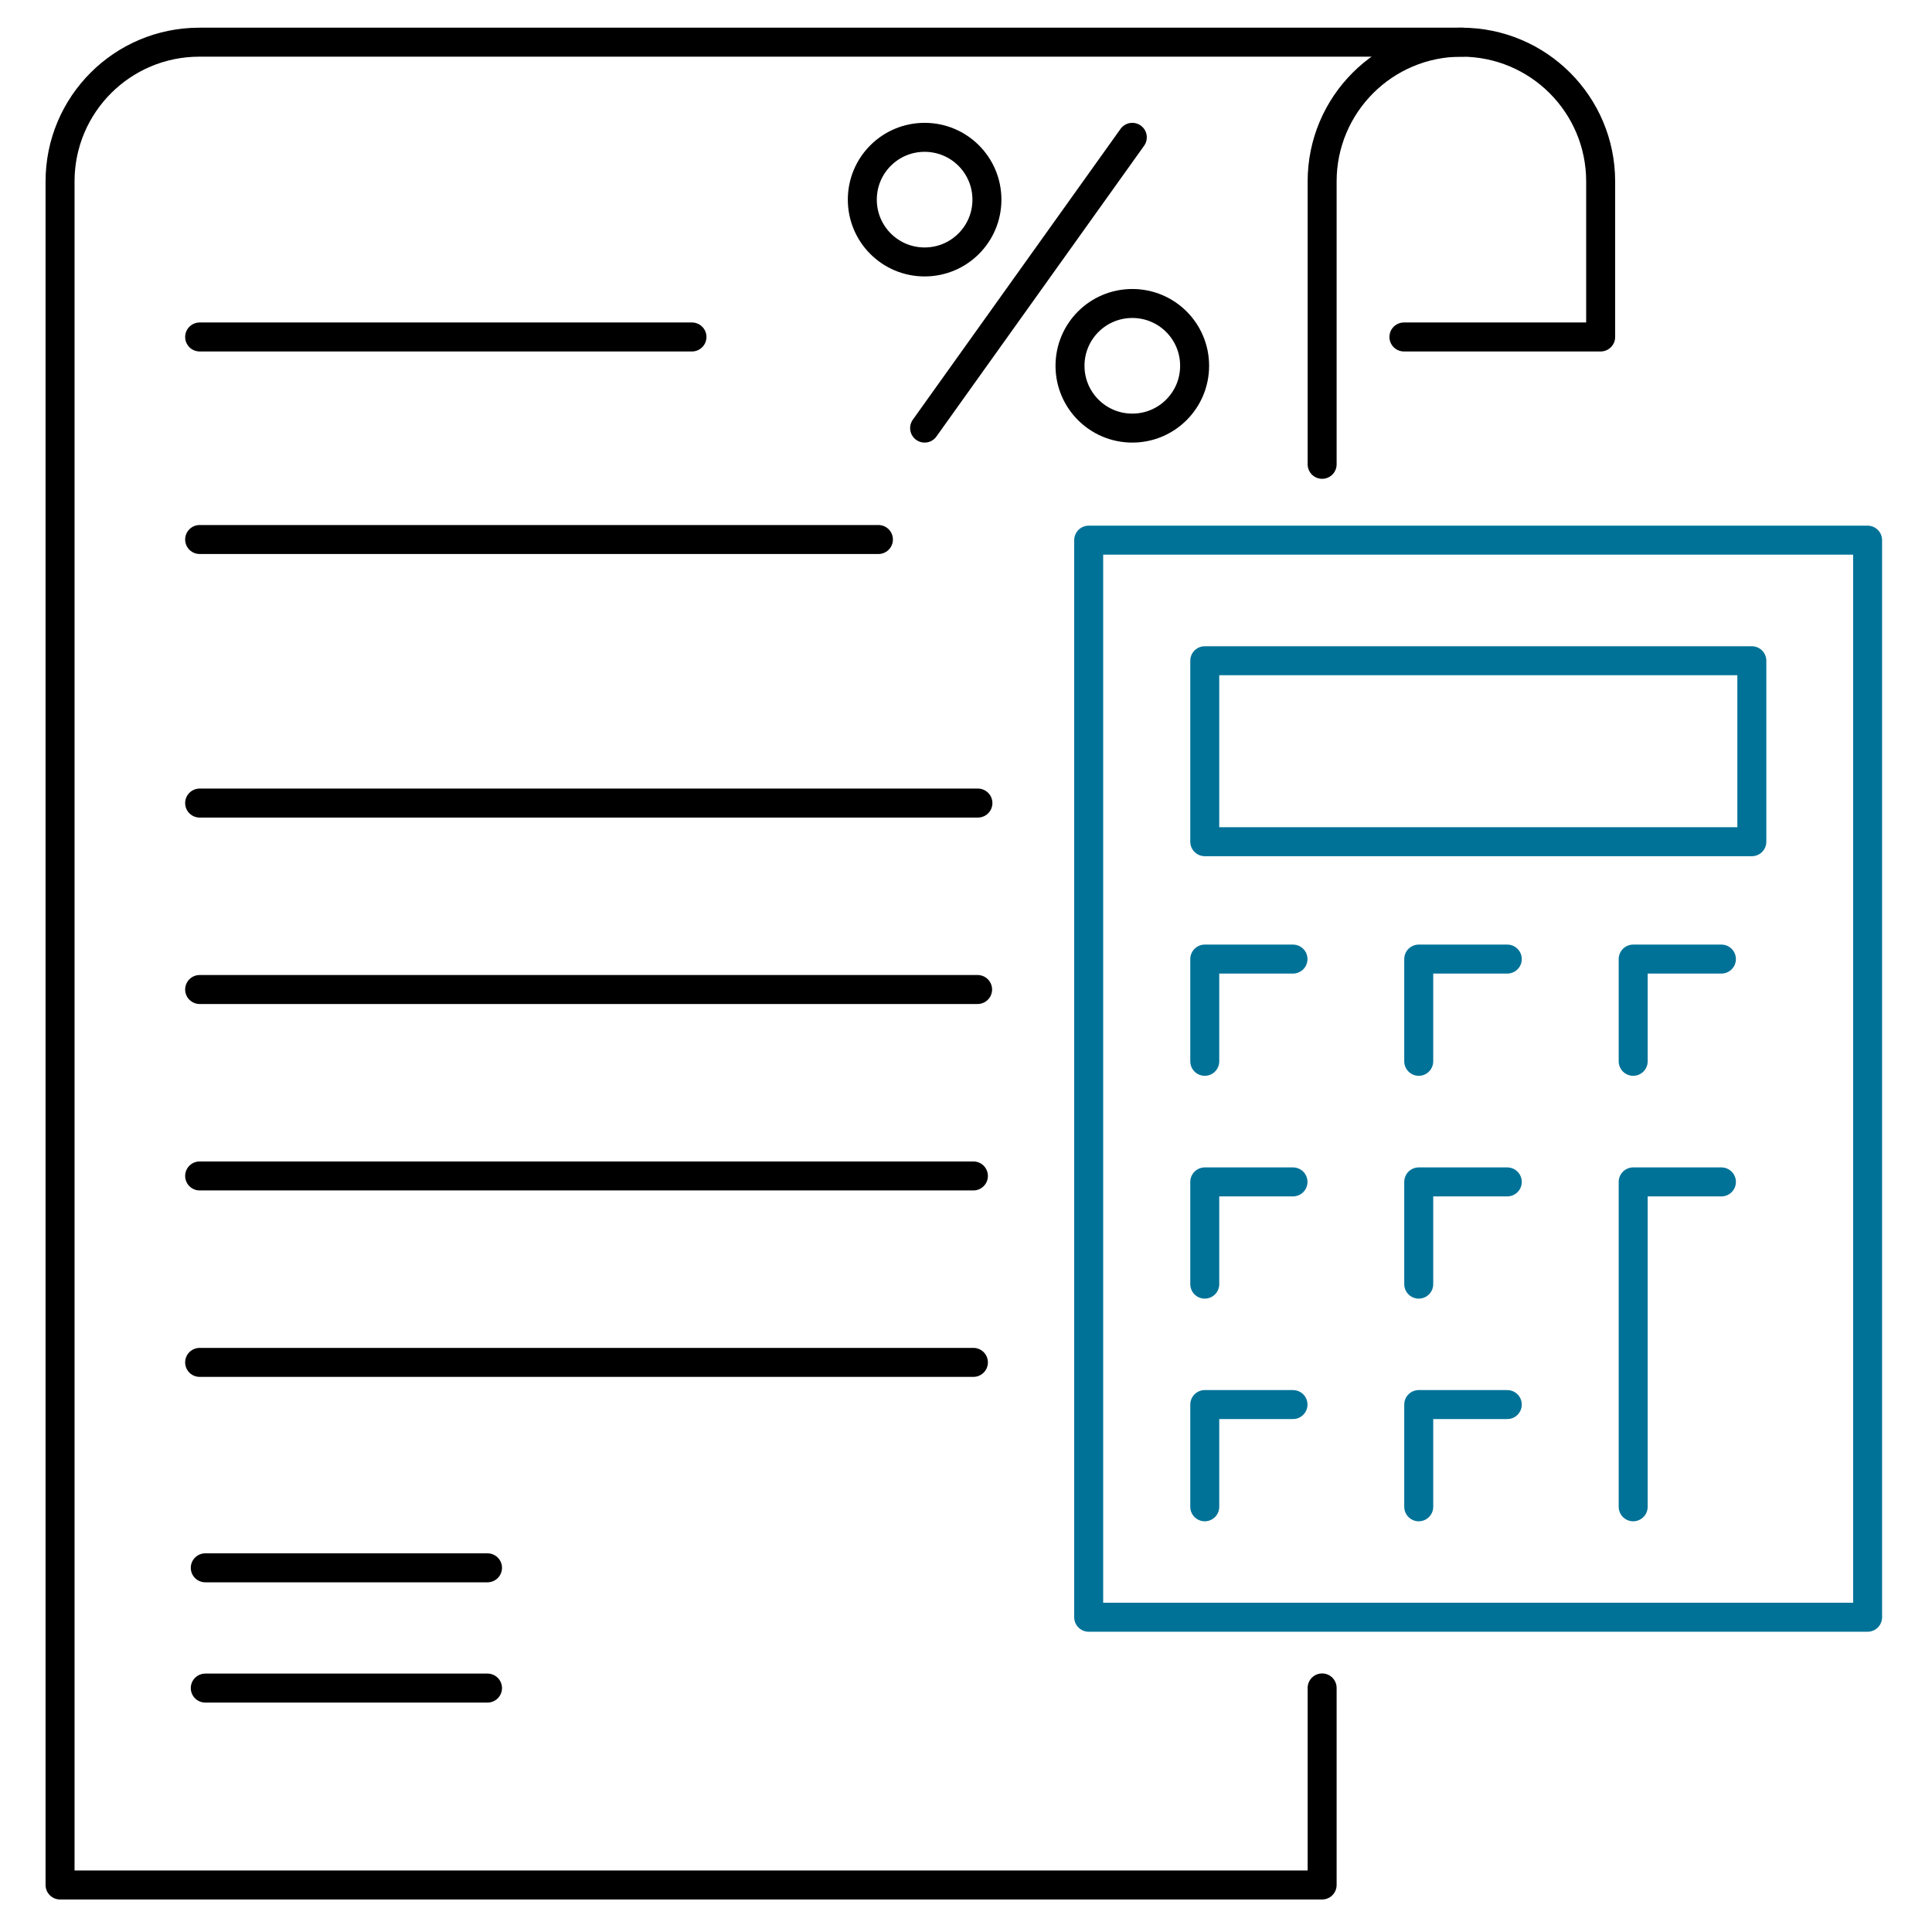 <?xml version="1.0" encoding="UTF-8"?>
<svg id="new_icon" data-name="new icon" xmlns="http://www.w3.org/2000/svg" version="1.1" viewBox="0 0 1200 1200">
  <defs>
    <style>
      .cls-1, .cls-2 {
        stroke: #000;
      }

      .cls-1, .cls-2, .cls-3 {
        fill: none;
        stroke-linejoin: round;
        stroke-width: 18px;
      }

      .cls-2, .cls-3 {
        stroke-linecap: round;
      }

      .cls-3 {
        stroke: #007298;
      }
    </style>
  </defs>
  <g>
    <rect class="cls-3" x="676.2" y="335.5" width="483.8" height="669"/>
    <rect class="cls-3" x="748.3" y="410.4" width="339.8" height="112.4"/>
    <polyline class="cls-3" points="748.3 659.2 748.3 595.7 803.1 595.7"/>
    <polyline class="cls-3" points="881.2 659.2 881.2 595.7 936.2 595.7"/>
    <polyline class="cls-3" points="1014.4 659.2 1014.4 595.7 1069.2 595.7"/>
    <polyline class="cls-3" points="748.3 797.6 748.3 734.1 803.1 734.1"/>
    <polyline class="cls-3" points="881.2 797.6 881.2 734.1 936.2 734.1"/>
    <polyline class="cls-3" points="748.3 935.9 748.3 872.4 803.1 872.4"/>
    <polyline class="cls-3" points="881.2 935.9 881.2 872.4 936.2 872.4"/>
    <polyline class="cls-3" points="1014.4 935.9 1014.4 734.1 1069.2 734.1"/>
  </g>
  <path class="cls-1" d="M872,209.3h122.2v-96.6c0-47.8-38.7-86.5-86.5-86.5h0c-47.8,0-86.5,38.7-86.5,86.5v175.7V112.7c0-47.8,38.7-86.5,86.5-86.5h0c47.8,0,86.5,38.7,86.5,86.5v96.6h-122.2Z"/>
  <path class="cls-1" d="M908.5,26.2H123.8c-47.8,0-86.5,38.7-86.5,86.5v1058.1h783.9v-122.4,122.4H37.3V112.7c0-47.8,38.7-86.5,86.5-86.5h784.7Z"/>
  <path class="cls-1" d="M302.8,1048.5H127.5h175.3Z"/>
  <path class="cls-1" d="M124,209.3h305.8H124Z"/>
  <path class="cls-1" d="M124,335.1h421.6H124Z"/>
  <path class="cls-1" d="M124,498.8h483.4H124Z"/>
  <path class="cls-1" d="M124,614.6h483.2H124Z"/>
  <path class="cls-1" d="M124,730.4h480.6H124Z"/>
  <path class="cls-1" d="M124,846.2h480.6H124Z"/>
  <path class="cls-1" d="M302.8,973.8H127.5h175.3Z"/>
  <line class="cls-2" x1="574.3" y1="265.9" x2="703.3" y2="85.3"/>
  <path class="cls-2" d="M613,124c0,21.4-17.3,38.7-38.7,38.7s-38.7-17.3-38.7-38.7,17.3-38.7,38.7-38.7,38.7,17.3,38.7,38.7Z"/>
  <path class="cls-2" d="M742,227.2c0,21.4-17.3,38.7-38.7,38.7s-38.7-17.3-38.7-38.7,17.3-38.7,38.7-38.7,38.7,17.3,38.7,38.7Z"/>
</svg>